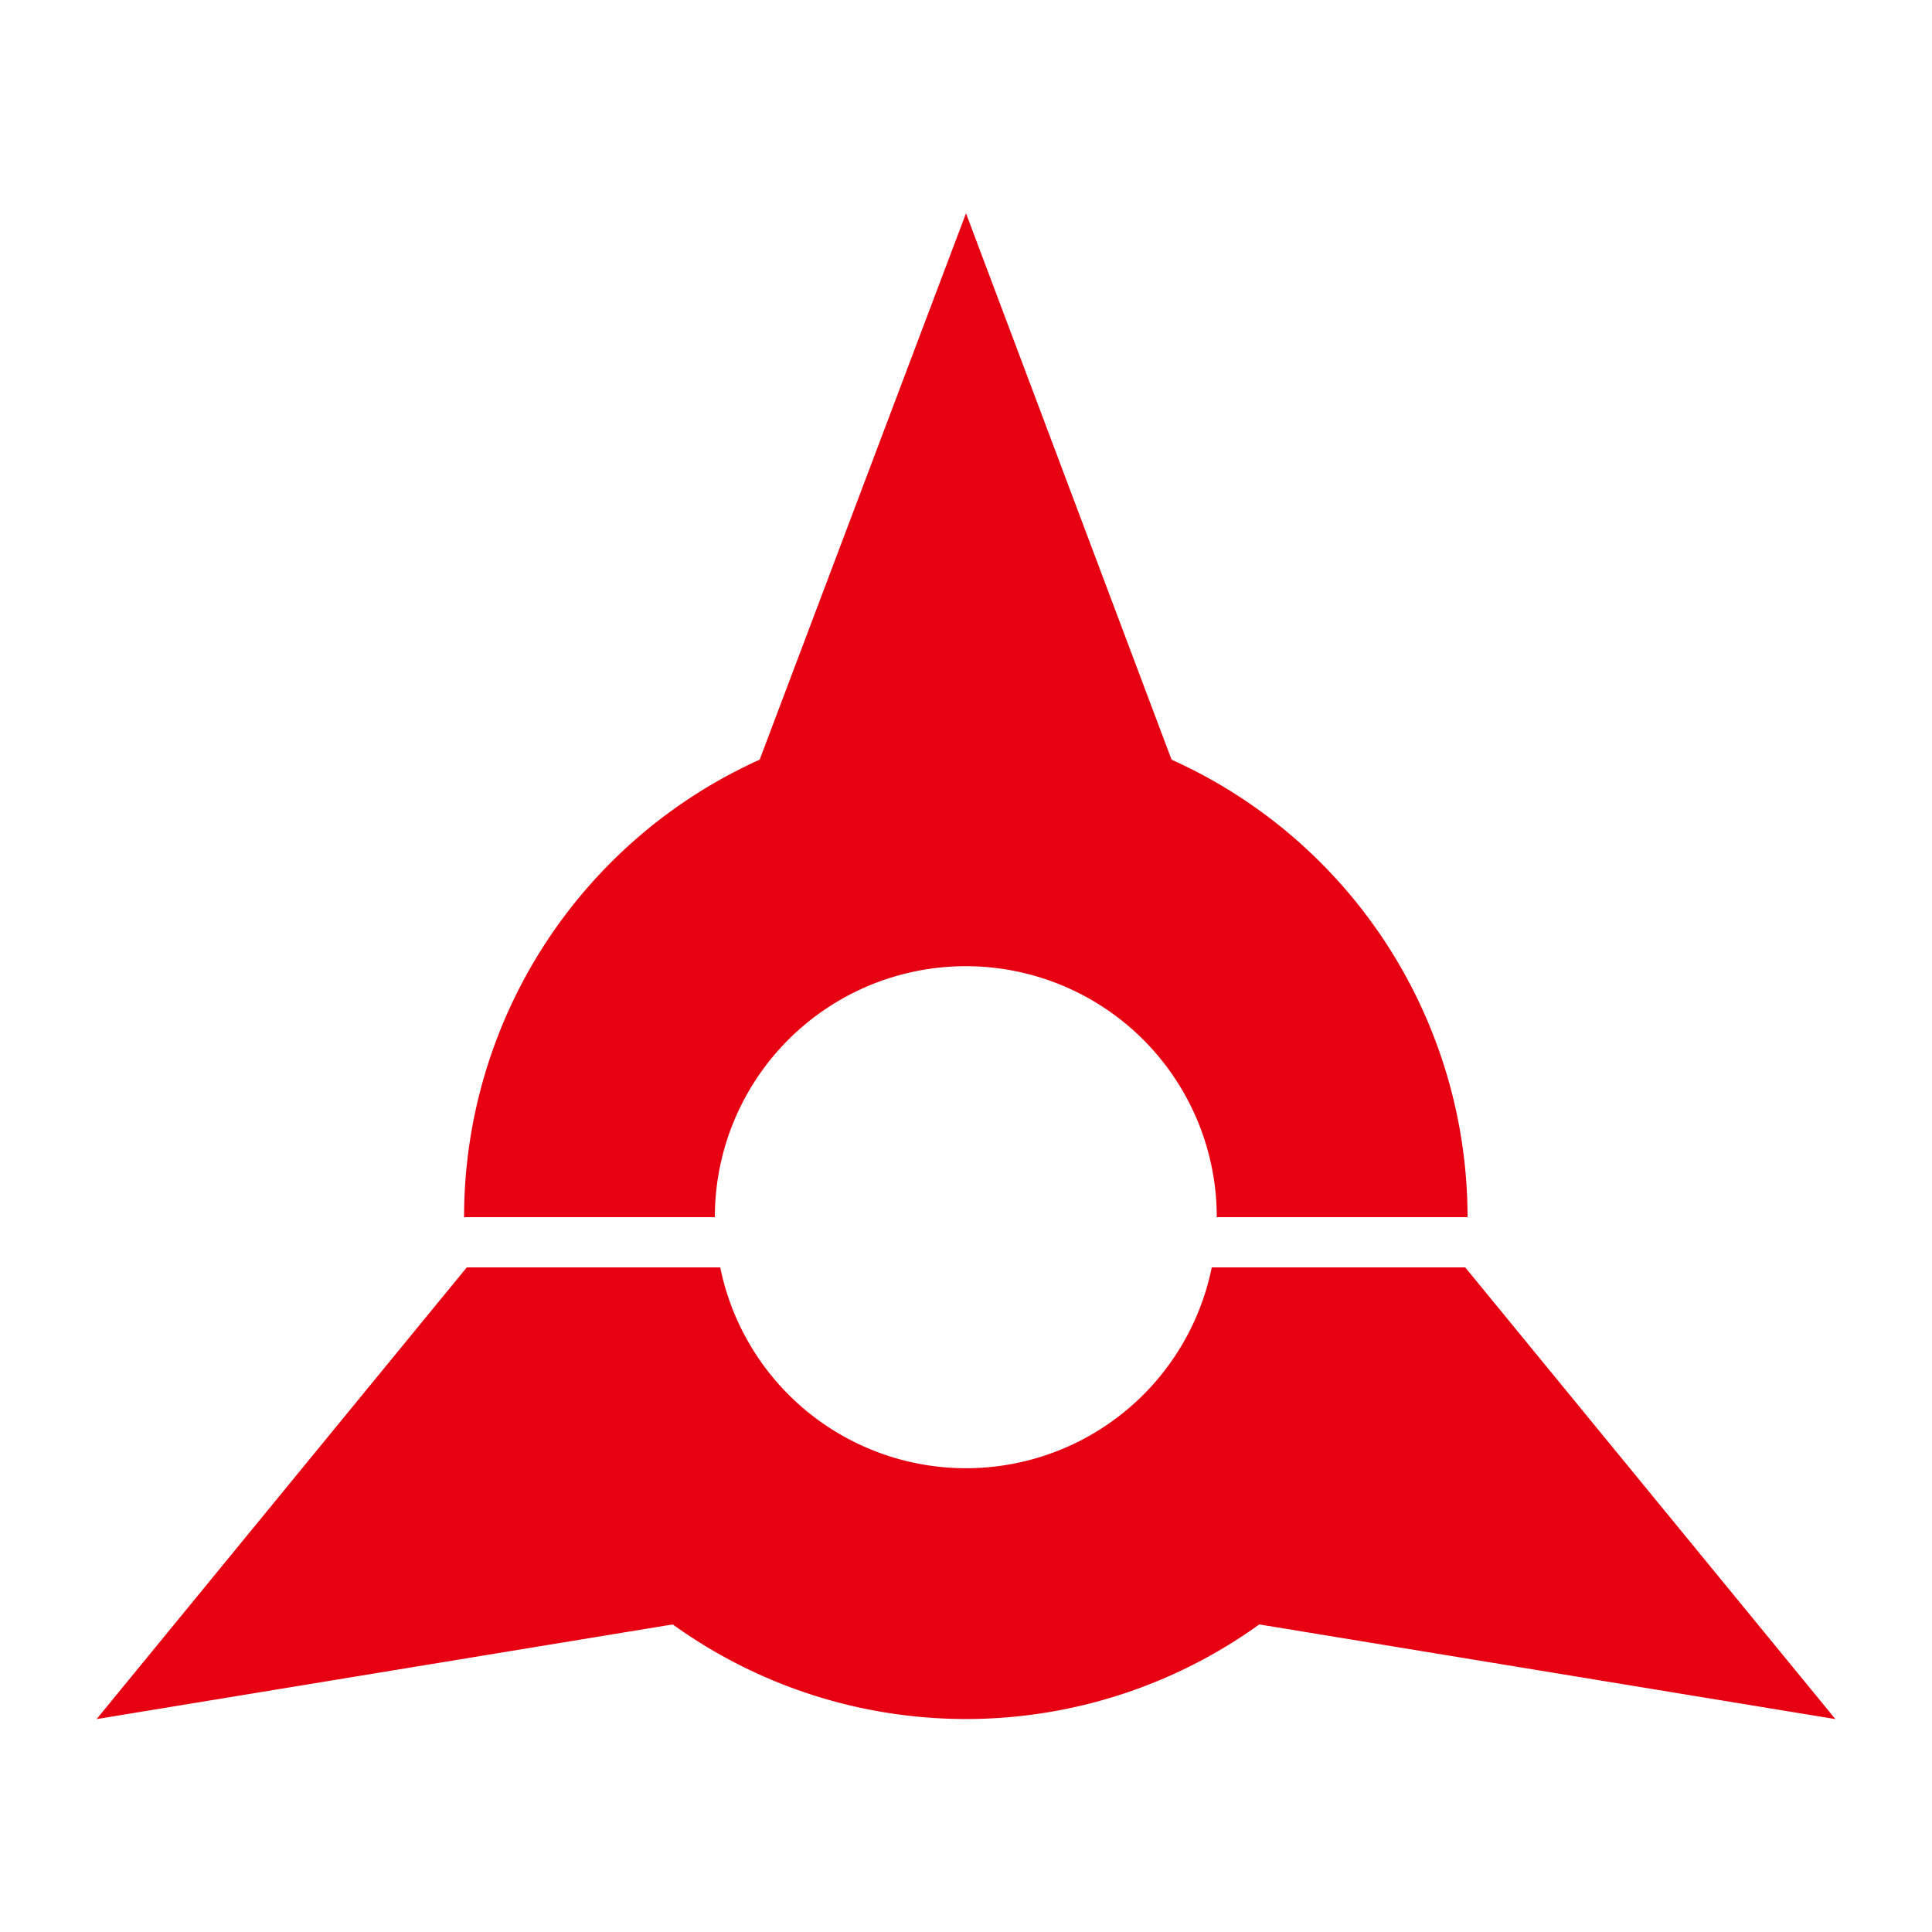 <svg width="500" height="500" version="1.1" xmlns="http://www.w3.org/2000/svg">
 <path d="m250 55.2-53.4 141.4a129.9 129.9 0 0 0-76.5 118.4h64.9a64.9 64.9 0 1 1 129.9 0h64.9a129.9 129.9 0 0 0-76.6-118.4zm-129.2 272.8-95.8 116.9 149.1-24.5a129.9 129.9 0 0 0 151.8 0l149.1 24.5-95.8-116.9h-65.6a64.9 64.9 0 0 1-127.2 0z" fill="#e60012"/>
</svg>
